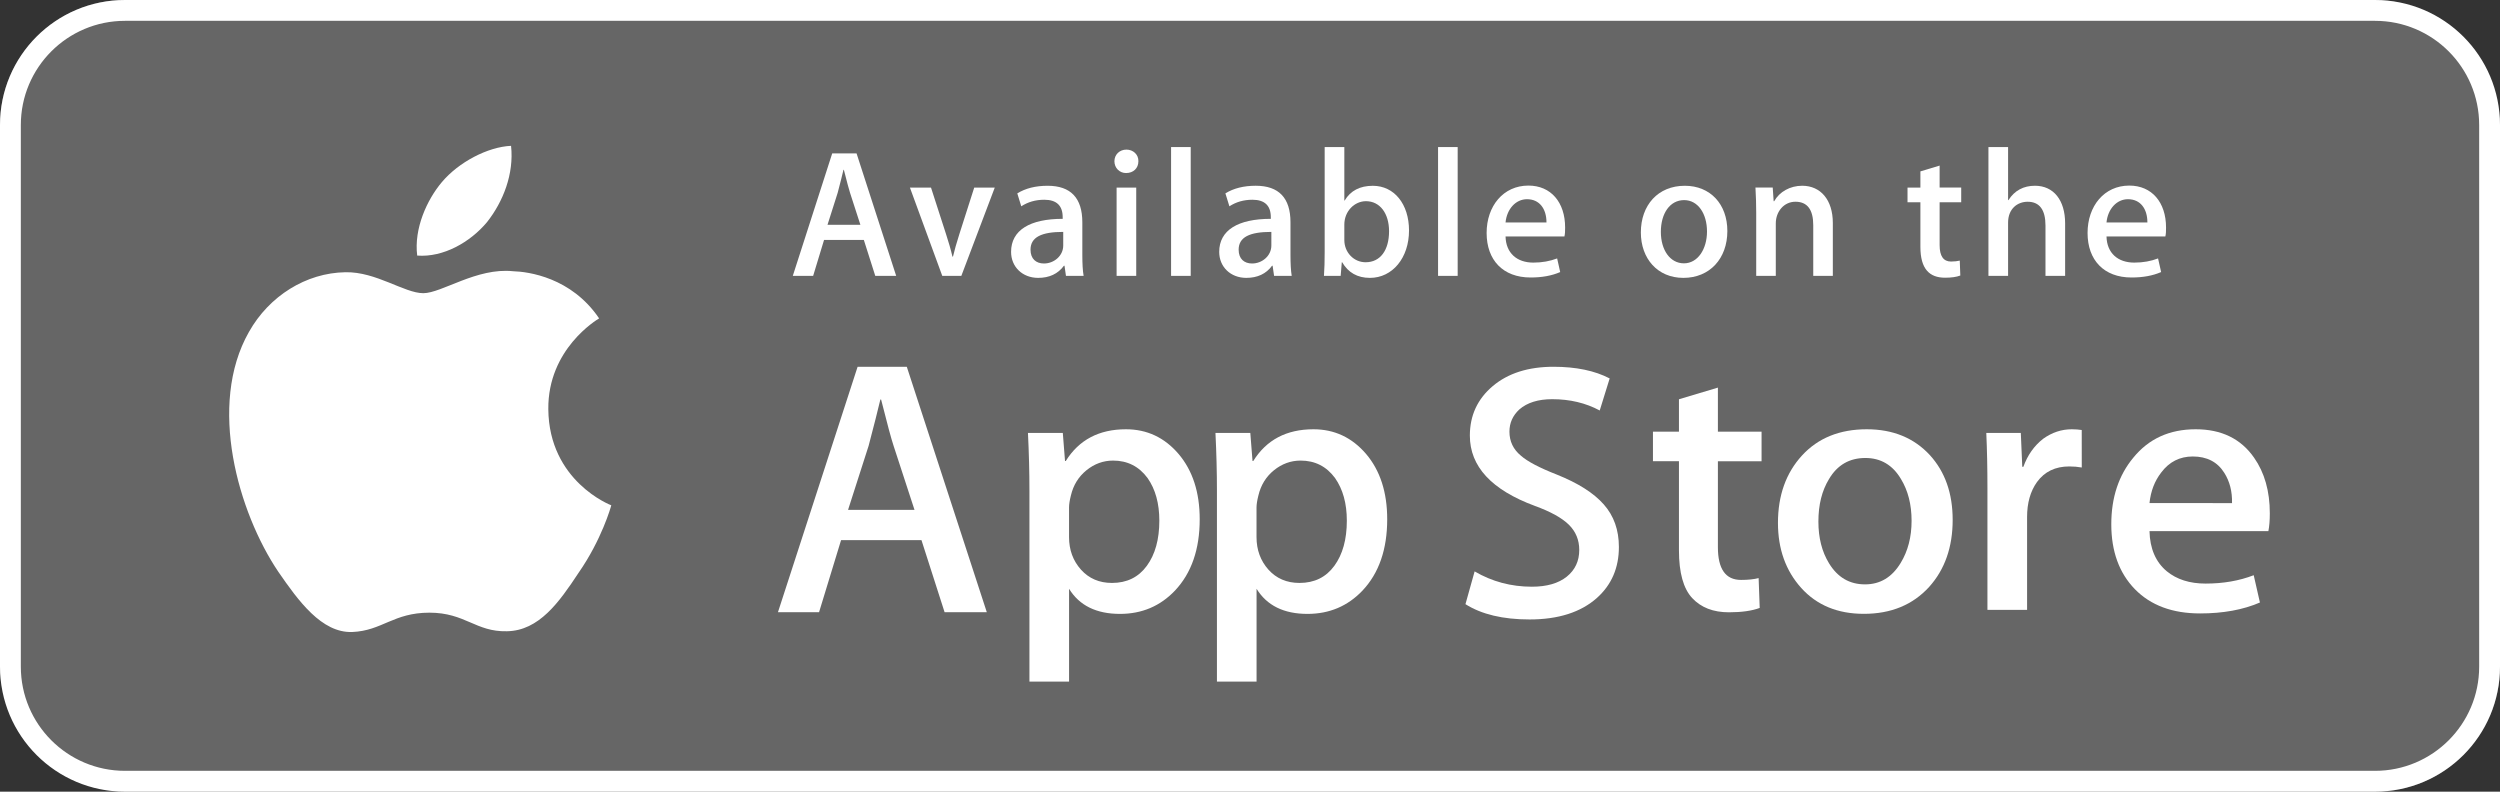 <svg xmlns="http://www.w3.org/2000/svg" xmlns:xlink="http://www.w3.org/1999/xlink" width="120px" height="38px" viewBox="0 0 120 38"><rect x="0" y="0" width="120" height="38" fill="#333333" stroke="none"/><title>appstore_w</title><desc>Created with Sketch.</desc><defs></defs><g id="Page-1" stroke="none" stroke-width="1" fill="none" fill-rule="evenodd"><g id="appstore_w" fill="#FFFFFF"><rect id="Rectangle-2-Copy-3" fill-opacity="0.25" fill-rule="nonzero" x="0" y="0" width="120" height="38" rx="6"></rect><g id="Group-9" transform="translate(11, 7)"><path d="M15.319,12.639 C15.293,9.753 17.65,8.348 17.758,8.283 C16.423,6.31 14.354,6.04 13.626,6.019 C11.888,5.834 10.202,7.073 9.317,7.073 C8.414,7.073 7.051,6.037 5.581,6.067 C3.69,6.097 1.921,7.206 0.951,8.93 C-1.051,12.443 0.442,17.606 2.36,20.446 C3.32,21.838 4.441,23.39 5.909,23.336 C7.345,23.276 7.881,22.408 9.614,22.408 C11.331,22.408 11.834,23.336 13.331,23.3 C14.872,23.276 15.843,21.903 16.769,20.499 C17.878,18.907 18.323,17.335 18.341,17.254 C18.305,17.243 15.349,16.099 15.319,12.639" id="Fill-2" fill-rule="nonzero"></path><path d="M12.377,3.662 C13.149,2.683 13.678,1.351 13.531,0 C12.413,0.05 11.015,0.784 10.21,1.741 C9.498,2.585 8.862,3.968 9.026,5.268 C10.282,5.363 11.571,4.626 12.377,3.662" id="Fill-3" fill-rule="nonzero"></path><path d="M36.366,22.385 L34.34,22.385 L33.23,18.925 L29.372,18.925 L28.315,22.385 L26.342,22.385 L30.165,10.605 L32.526,10.605 L36.366,22.385 Z M32.896,17.473 L31.892,14.398 C31.786,14.083 31.586,13.343 31.293,12.178 L31.257,12.178 C31.14,12.679 30.951,13.419 30.694,14.398 L29.707,17.473 L32.896,17.473 Z" id="Fill-4" fill-rule="nonzero"></path><path d="M46.586,17.923 C46.586,19.368 46.19,20.509 45.399,21.348 C44.69,22.094 43.81,22.467 42.76,22.467 C41.626,22.467 40.81,22.066 40.315,21.261 L40.315,25.718 L38.413,25.718 L38.413,16.572 C38.413,15.665 38.389,14.735 38.342,13.781 L40.015,13.781 L40.121,15.128 L40.157,15.128 C40.791,14.112 41.754,13.605 43.046,13.605 C44.056,13.605 44.899,14.001 45.574,14.793 C46.247,15.587 46.586,16.63 46.586,17.923 Z M44.648,17.992 C44.648,17.165 44.46,16.484 44.084,15.947 C43.672,15.389 43.12,15.108 42.428,15.108 C41.958,15.108 41.532,15.264 41.151,15.572 C40.769,15.881 40.519,16.286 40.402,16.787 C40.343,17.02 40.314,17.21 40.314,17.361 L40.314,18.779 C40.314,19.395 40.505,19.916 40.887,20.343 C41.269,20.768 41.765,20.981 42.375,20.981 C43.092,20.981 43.649,20.706 44.048,20.16 C44.448,19.612 44.648,18.89 44.648,17.992 Z" id="Fill-5" fill-rule="nonzero"></path><path d="M55.586,17.923 C55.586,19.368 55.191,20.509 54.4,21.348 C53.69,22.094 52.811,22.467 51.76,22.467 C50.626,22.467 49.811,22.066 49.315,21.261 L49.315,25.718 L47.413,25.718 L47.413,16.572 C47.413,15.665 47.389,14.735 47.342,13.781 L49.015,13.781 L49.121,15.128 L49.157,15.128 C49.79,14.112 50.753,13.605 52.046,13.605 C53.055,13.605 53.899,14.001 54.575,14.793 C55.247,15.587 55.586,16.63 55.586,17.923 Z M53.648,17.992 C53.648,17.165 53.459,16.484 53.083,15.947 C52.672,15.389 52.121,15.108 51.429,15.108 C50.959,15.108 50.533,15.264 50.15,15.572 C49.769,15.881 49.519,16.286 49.402,16.787 C49.344,17.02 49.313,17.21 49.313,17.361 L49.313,18.779 C49.313,19.395 49.505,19.916 49.885,20.343 C50.267,20.767 50.763,20.981 51.375,20.981 C52.092,20.981 52.65,20.706 53.048,20.16 C53.448,19.612 53.648,18.89 53.648,17.992 Z" id="Fill-6" fill-rule="nonzero"></path><path d="M66.707,19.256 C66.707,20.258 66.354,21.073 65.651,21.702 C64.878,22.389 63.8,22.734 62.417,22.734 C61.139,22.734 60.115,22.489 59.342,22 L59.782,20.427 C60.616,20.916 61.533,21.162 62.53,21.162 C63.247,21.162 63.805,21 64.203,20.681 C64.603,20.36 64.804,19.932 64.804,19.397 C64.804,18.919 64.638,18.517 64.309,18.19 C63.98,17.865 63.436,17.561 62.672,17.283 C60.593,16.514 59.553,15.388 59.553,13.909 C59.553,12.942 59.92,12.151 60.653,11.532 C61.386,10.914 62.359,10.605 63.569,10.605 C64.649,10.605 65.549,10.792 66.264,11.165 L65.787,12.703 C65.114,12.342 64.355,12.161 63.505,12.161 C62.834,12.161 62.307,12.325 61.931,12.651 C61.615,12.942 61.453,13.297 61.453,13.718 C61.453,14.183 61.636,14.569 62.001,14.871 C62.317,15.151 62.893,15.454 63.727,15.78 C64.749,16.189 65.499,16.665 65.981,17.212 C66.466,17.759 66.707,18.442 66.707,19.256" id="Fill-7" fill-rule="nonzero"></path><path d="M73.555,15.14 L71.459,15.14 L71.459,19.264 C71.459,20.312 71.828,20.836 72.569,20.836 C72.909,20.836 73.191,20.807 73.414,20.748 L73.466,22.181 C73.092,22.32 72.598,22.39 71.988,22.39 C71.236,22.39 70.649,22.162 70.225,21.707 C69.802,21.253 69.59,20.49 69.59,19.418 L69.59,15.136 L68.342,15.136 L68.342,13.72 L69.59,13.72 L69.59,12.165 L71.459,11.605 L71.459,13.72 L73.555,13.72 L73.555,15.14" id="Fill-8" fill-rule="nonzero"></path><path d="M82.728,17.955 C82.728,19.26 82.353,20.332 81.6,21.171 C80.814,22.033 79.769,22.464 78.465,22.464 C77.207,22.464 76.207,22.05 75.461,21.224 C74.715,20.397 74.342,19.354 74.342,18.097 C74.342,16.78 74.728,15.702 75.496,14.864 C76.265,14.026 77.302,13.605 78.605,13.605 C79.862,13.605 80.871,14.02 81.635,14.846 C82.365,15.649 82.728,16.684 82.728,17.955 Z M80.756,17.998 C80.756,17.22 80.587,16.553 80.247,15.994 C79.848,15.32 79.276,14.983 78.537,14.983 C77.776,14.983 77.19,15.32 76.793,15.994 C76.451,16.553 76.283,17.232 76.283,18.034 C76.283,18.813 76.451,19.482 76.793,20.038 C77.204,20.713 77.778,21.05 78.522,21.05 C79.249,21.05 79.819,20.705 80.232,20.022 C80.581,19.45 80.756,18.778 80.756,17.998 Z" id="Fill-9" fill-rule="nonzero"></path><path d="M88.925,15.44 C88.736,15.406 88.535,15.389 88.325,15.389 C87.656,15.389 87.138,15.638 86.774,16.14 C86.458,16.583 86.3,17.142 86.3,17.818 L86.3,22.274 L84.397,22.274 L84.397,16.455 C84.397,15.477 84.379,14.584 84.342,13.781 L85.999,13.781 L86.069,15.407 L86.121,15.407 C86.323,14.848 86.639,14.397 87.072,14.061 C87.497,13.757 87.954,13.605 88.447,13.605 C88.623,13.605 88.782,13.619 88.923,13.64 L88.925,15.44" id="Fill-10" fill-rule="nonzero"></path><path d="M97.951,17.639 C97.951,17.977 97.929,18.262 97.882,18.495 L92.176,18.495 C92.196,19.334 92.474,19.977 93.003,20.419 C93.484,20.814 94.106,21.012 94.869,21.012 C95.714,21.012 96.485,20.879 97.178,20.61 L97.476,21.92 C96.666,22.27 95.709,22.445 94.606,22.445 C93.278,22.445 92.236,22.058 91.478,21.284 C90.722,20.509 90.342,19.468 90.342,18.165 C90.342,16.885 90.694,15.818 91.4,14.968 C92.139,14.059 93.137,13.605 94.394,13.605 C95.628,13.605 96.562,14.059 97.195,14.968 C97.699,15.687 97.951,16.579 97.951,17.639 Z M96.137,17.149 C96.151,16.589 96.026,16.108 95.768,15.699 C95.439,15.173 94.932,14.911 94.253,14.911 C93.63,14.911 93.124,15.167 92.739,15.68 C92.422,16.088 92.234,16.579 92.176,17.148 L96.137,17.149 Z" id="Fill-11" fill-rule="nonzero"></path><g id="Available-on-the" transform="translate(27, 0)"><path d="M5.017,6.242 L4.013,6.242 L3.464,4.516 L1.555,4.516 L1.031,6.242 L0.054,6.242 L1.946,0.364 L3.115,0.364 L5.017,6.242 L5.017,6.242 Z M3.299,3.791 L2.802,2.256 C2.75,2.099 2.654,1.733 2.505,1.149 L2.487,1.149 C2.426,1.402 2.339,1.768 2.208,2.256 L1.72,3.791 L3.299,3.791 L3.299,3.791 Z" id="Fill-12"></path><path d="M9.749,2.004 L8.144,6.242 L7.229,6.242 L5.676,2.004 L6.688,2.004 L7.412,4.245 C7.534,4.62 7.639,4.977 7.717,5.317 L7.743,5.317 C7.813,5.013 7.917,4.655 8.047,4.245 L8.763,2.004 L9.749,2.004" id="Fill-13"></path><path d="M13.166,6.242 L13.096,5.754 L13.07,5.754 C12.782,6.147 12.364,6.338 11.832,6.338 C11.073,6.338 10.532,5.806 10.532,5.091 C10.532,4.045 11.439,3.504 13.009,3.504 L13.009,3.426 C13.009,2.867 12.712,2.588 12.128,2.588 C11.709,2.588 11.343,2.693 11.021,2.903 L10.83,2.283 C11.222,2.039 11.71,1.917 12.286,1.917 C13.393,1.917 13.952,2.501 13.952,3.67 L13.952,5.231 C13.952,5.659 13.97,5.99 14.014,6.243 L13.166,6.242 L13.166,6.242 Z M13.035,4.131 C11.988,4.131 11.465,4.384 11.465,4.986 C11.465,5.43 11.735,5.648 12.11,5.648 C12.59,5.648 13.035,5.282 13.035,4.785 L13.035,4.131 L13.035,4.131 Z" id="Fill-14"></path><path d="M16.05,1.306 C15.736,1.306 15.492,1.061 15.492,0.739 C15.492,0.416 15.744,0.181 16.068,0.181 C16.39,0.181 16.652,0.416 16.643,0.739 C16.643,1.079 16.399,1.306 16.05,1.306 L16.05,1.306 Z M15.597,2.004 L16.539,2.004 L16.539,6.242 L15.597,6.242 L15.597,2.004 Z" id="Fill-15"></path><polygon id="Fill-16" points="18.212 0.059 19.154 0.059 19.154 6.242 18.212 6.242"></polygon><path d="M23.156,6.242 L23.085,5.754 L23.06,5.754 C22.773,6.147 22.354,6.338 21.822,6.338 C21.063,6.338 20.522,5.806 20.522,5.091 C20.522,4.045 21.429,3.504 22.999,3.504 L22.999,3.426 C22.999,2.867 22.703,2.588 22.118,2.588 C21.7,2.588 21.333,2.693 21.011,2.903 L20.819,2.282 C21.212,2.038 21.7,1.916 22.276,1.916 C23.383,1.916 23.943,2.5 23.943,3.669 L23.943,5.23 C23.943,5.658 23.961,5.989 24.002,6.242 L23.156,6.242 L23.156,6.242 Z M23.025,4.131 C21.978,4.131 21.455,4.384 21.455,4.986 C21.455,5.43 21.726,5.648 22.1,5.648 C22.58,5.648 23.025,5.282 23.025,4.785 L23.025,4.131 L23.025,4.131 Z" id="Fill-17"></path><path d="M27.757,6.338 C27.156,6.338 26.712,6.085 26.424,5.588 L26.406,5.588 L26.352,6.242 L25.55,6.242 C25.575,5.902 25.584,5.518 25.584,5.1 L25.584,0.059 L26.528,0.059 L26.528,2.624 L26.545,2.624 C26.825,2.153 27.278,1.918 27.897,1.918 C28.918,1.918 29.633,2.79 29.633,4.063 C29.633,5.378 28.838,6.338 27.757,6.338 L27.757,6.338 Z M27.566,2.657 C27.024,2.657 26.528,3.128 26.528,3.782 L26.528,4.524 C26.528,5.108 26.974,5.588 27.549,5.588 C28.254,5.588 28.675,5.013 28.675,4.097 C28.674,3.242 28.237,2.657 27.566,2.657 L27.566,2.657 Z" id="Fill-18"></path><polygon id="Fill-19" points="31.027 0.059 31.968 0.059 31.968 6.242 31.027 6.242"></polygon><path d="M37.093,4.349 L34.266,4.349 C34.285,5.152 34.815,5.605 35.6,5.605 C36.02,5.605 36.403,5.535 36.743,5.404 L36.889,6.059 C36.489,6.233 36.018,6.32 35.469,6.32 C34.142,6.32 33.358,5.483 33.358,4.184 C33.358,2.885 34.161,1.908 35.364,1.908 C36.444,1.908 37.126,2.71 37.126,3.922 C37.128,4.088 37.12,4.236 37.093,4.349 L37.093,4.349 Z M36.231,3.678 C36.231,3.024 35.898,2.562 35.296,2.562 C34.755,2.562 34.329,3.033 34.266,3.678 L36.231,3.678 L36.231,3.678 Z" id="Fill-20"></path><path d="M42.802,6.338 C41.563,6.338 40.761,5.413 40.761,4.158 C40.761,2.849 41.58,1.917 42.873,1.917 C44.092,1.917 44.913,2.797 44.913,4.089 C44.913,5.413 44.067,6.338 42.802,6.338 L42.802,6.338 Z M42.838,2.605 C42.157,2.605 41.721,3.241 41.721,4.131 C41.721,5.004 42.166,5.64 42.829,5.64 C43.491,5.64 43.936,4.96 43.936,4.113 C43.936,3.25 43.5,2.605 42.838,2.605 L42.838,2.605 Z" id="Fill-21"></path><path d="M49.976,6.242 L49.036,6.242 L49.036,3.808 C49.036,3.059 48.748,2.683 48.181,2.683 C47.623,2.683 47.238,3.163 47.238,3.721 L47.238,6.242 L46.298,6.242 L46.298,3.215 C46.298,2.84 46.287,2.439 46.262,2.003 L47.091,2.003 L47.135,2.657 L47.162,2.657 C47.413,2.204 47.928,1.916 48.504,1.916 C49.392,1.916 49.976,2.596 49.976,3.703 L49.976,6.242" id="Fill-22"></path><path d="M56.138,2.71 L55.102,2.71 L55.102,4.768 C55.102,5.292 55.285,5.554 55.65,5.554 C55.816,5.554 55.957,5.536 56.069,5.509 L56.095,6.225 C55.912,6.295 55.667,6.33 55.364,6.33 C54.621,6.33 54.179,5.92 54.179,4.847 L54.179,2.71 L53.561,2.71 L53.561,2.004 L54.179,2.004 L54.179,1.227 L55.102,0.948 L55.102,2.003 L56.138,2.003 L56.138,2.71" id="Fill-23"></path><path d="M61.126,6.242 L60.183,6.242 L60.183,3.826 C60.183,3.068 59.895,2.684 59.329,2.684 C58.841,2.684 58.388,3.016 58.388,3.687 L58.388,6.242 L57.445,6.242 L57.445,0.059 L58.388,0.059 L58.388,2.605 L58.406,2.605 C58.701,2.143 59.13,1.916 59.679,1.916 C60.577,1.916 61.126,2.613 61.126,3.721 L61.126,6.242" id="Fill-24"></path><path d="M65.938,4.349 L63.112,4.349 C63.13,5.152 63.66,5.605 64.446,5.605 C64.866,5.605 65.249,5.535 65.587,5.404 L65.734,6.059 C65.334,6.233 64.863,6.32 64.313,6.32 C62.987,6.32 62.203,5.483 62.203,4.184 C62.203,2.885 63.005,1.908 64.207,1.908 C65.288,1.908 65.97,2.71 65.97,3.922 C65.973,4.088 65.964,4.236 65.938,4.349 L65.938,4.349 Z M65.075,3.678 C65.075,3.024 64.744,2.562 64.142,2.562 C63.601,2.562 63.174,3.033 63.112,3.678 L65.075,3.678 L65.075,3.678 Z" id="Fill-25"></path></g></g><path d="M6,0 L114,0 C117.314,-6.08718376e-16 120,2.686 120,6 L120,32 C120,35.314 117.314,38 114,38 L6,38 C2.686,38 4.05812251e-16,35.314 0,32 L0,6 C-4.05812251e-16,2.686 2.686,6.08718376e-16 6,0 Z M6,1 C3.239,1 1,3.239 1,6 L1,32 C1,34.761 3.239,37 6,37 L114,37 C116.761,37 119,34.761 119,32 L119,6 C119,3.239 116.761,1 114,1 L6,1 Z" id="Combined-Shape-Copy" fill-rule="nonzero"></path></g></g></svg>